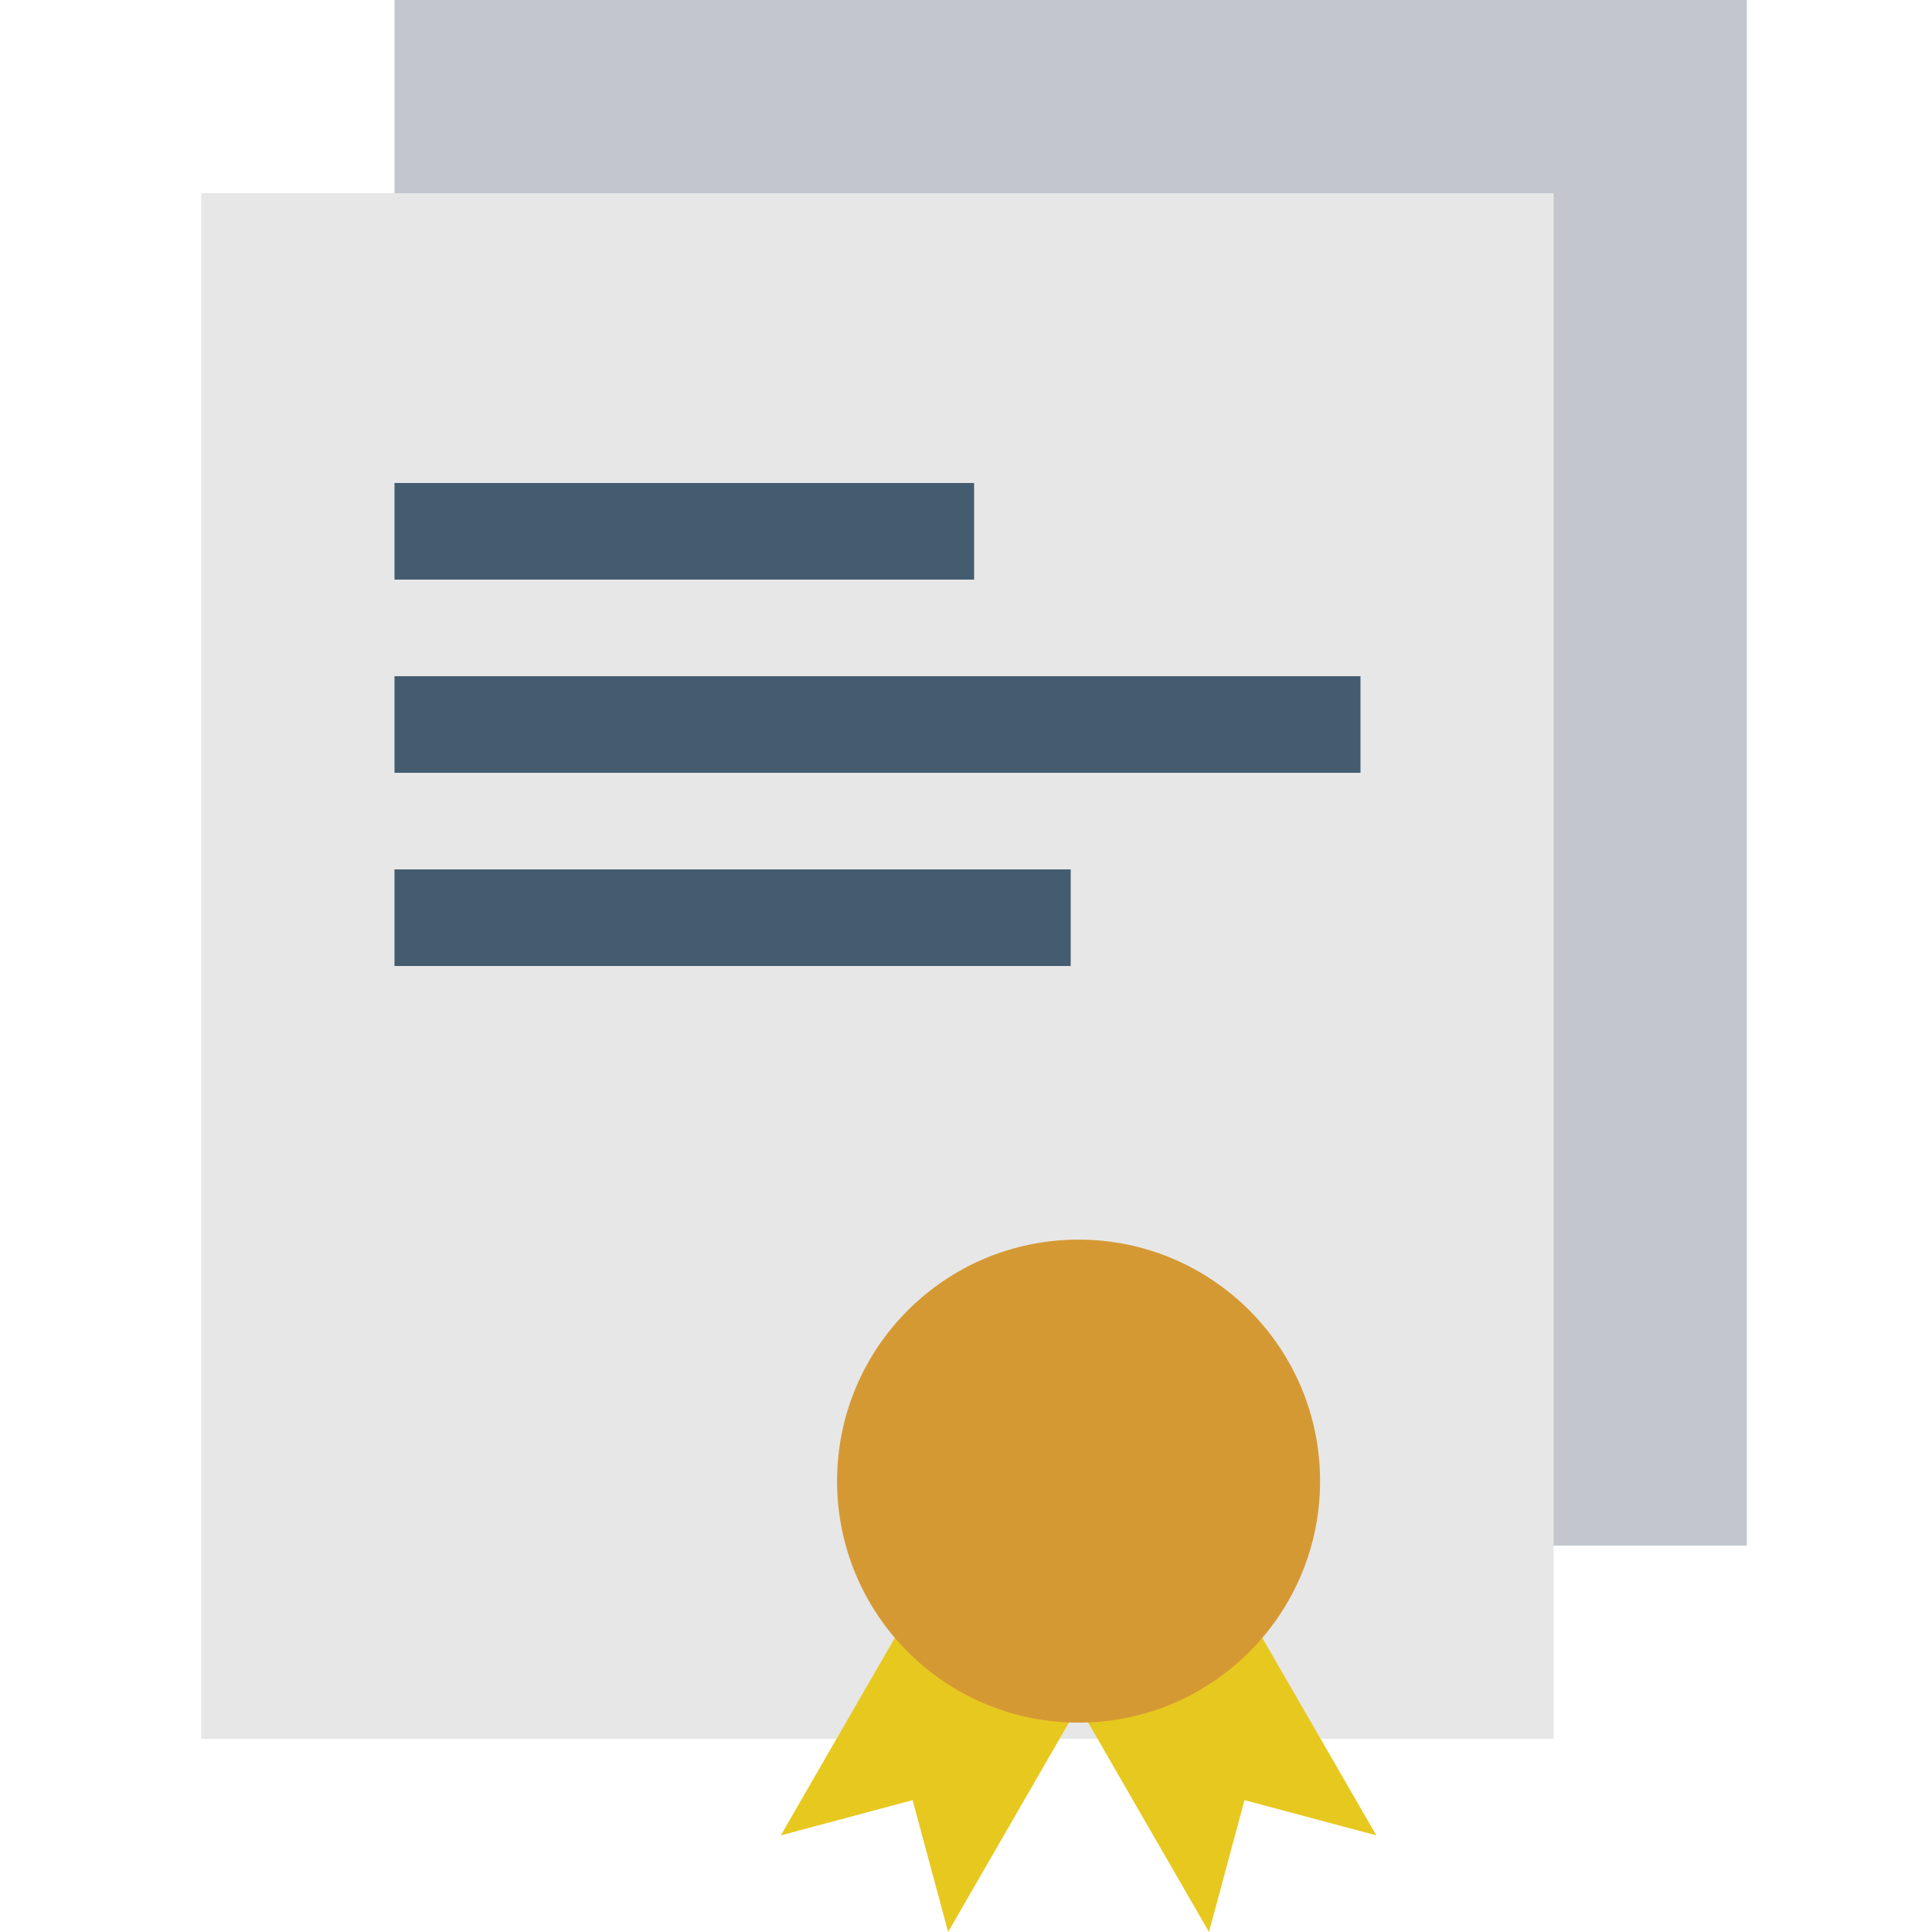 <svg width="48" height="48" viewBox="0 0 48 48" fill="none" xmlns="http://www.w3.org/2000/svg">
<g clip-path="url(#clip0_8085_6486)">
<path d="M43.401 0H9.801V38.4H43.401V0Z" fill="#C3C7CD"/>
<path d="M38.6 4.8H5V43.2H38.6V4.8Z" fill="#E7E7E7"/>
<path d="M24.201 12H9.801V14.4H24.201V12Z" fill="#445C70"/>
<path d="M33.801 16.8H9.801V19.2H33.801V16.8Z" fill="#445C70"/>
<path d="M26.601 21.6H9.801V24H26.601V21.6Z" fill="#445C70"/>
<path d="M34.195 45.6L30.919 44.724L30.037 48L23.641 36.912L27.793 34.512L34.195 45.6Z" fill="#E7C81F"/>
<path d="M19.398 45.6L22.674 44.724L23.556 48L29.952 36.912L25.8 34.512L19.398 45.6Z" fill="#E7C81F"/>
<path d="M26.797 42.798C30.111 42.798 32.797 40.112 32.797 36.798C32.797 33.484 30.111 30.798 26.797 30.798C23.483 30.798 20.797 33.484 20.797 36.798C20.797 40.112 23.483 42.798 26.797 42.798Z" fill="#D59934"/>
</g>
<defs>
<clipPath id="clip0_8085_6486">
<rect width="38.4" height="48" fill="white" transform="translate(5)"/>
</clipPath>
</defs>
</svg>
